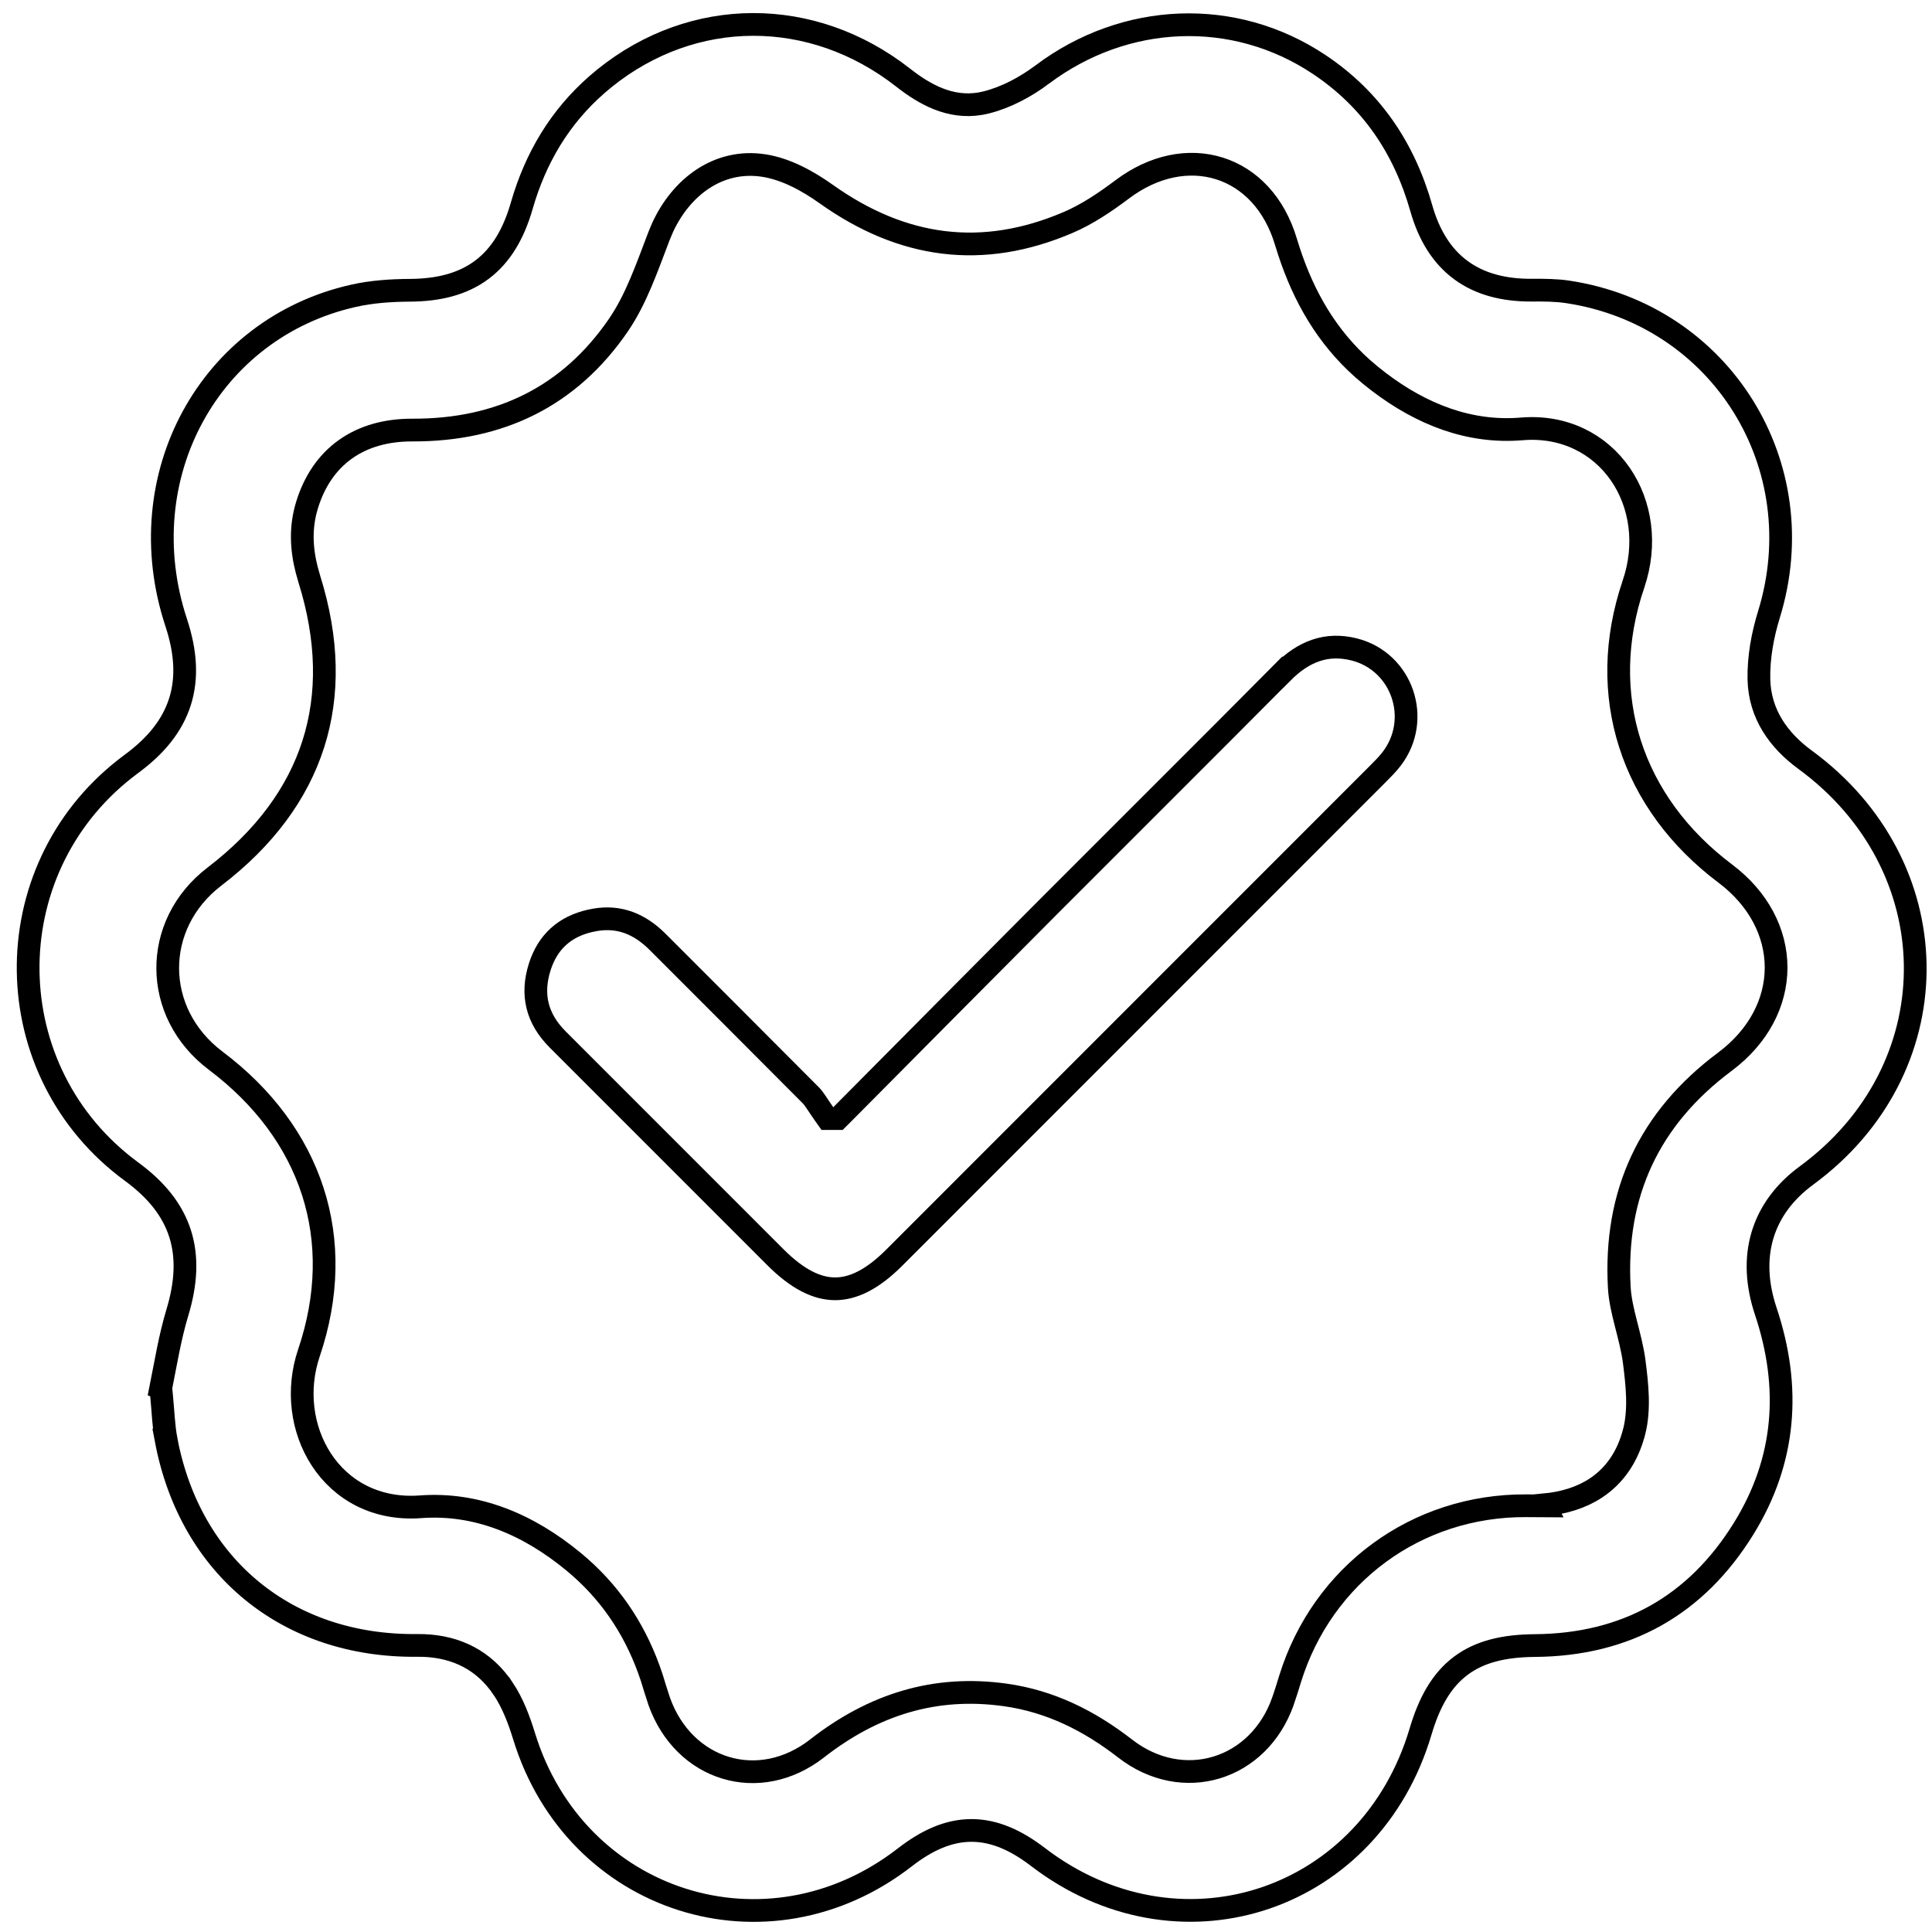 <?xml version="1.0" encoding="UTF-8"?> <svg xmlns="http://www.w3.org/2000/svg" width="85" height="85" viewBox="0 0 85 85" fill="none"><path d="M26.601 3.438C30.493 0.303 35.73 0.28 39.732 3.414C40.672 4.15 41.797 4.786 43.126 4.562L43.395 4.505C44.281 4.282 45.14 3.814 45.849 3.283V3.282C49.499 0.541 54.297 0.34 58.039 2.837C60.328 4.365 61.776 6.501 62.532 9.163C62.869 10.349 63.438 11.269 64.274 11.885C65.11 12.5 66.159 12.772 67.383 12.766C67.941 12.762 68.47 12.766 68.975 12.842C75.73 13.862 79.847 20.493 77.825 27.039C77.548 27.936 77.364 28.926 77.385 29.888C77.418 31.418 78.259 32.578 79.413 33.423C85.754 38.066 85.878 46.742 79.777 51.49L79.482 51.714C78.515 52.423 77.852 53.309 77.543 54.342C77.235 55.372 77.291 56.506 77.688 57.693C78.808 61.049 78.565 64.255 76.717 67.247C74.617 70.645 71.536 72.367 67.523 72.398C66.193 72.409 65.117 72.652 64.272 73.285C63.425 73.918 62.883 74.885 62.499 76.181C60.303 83.582 52.121 86.362 45.956 81.915L45.664 81.698C44.687 80.949 43.731 80.53 42.733 80.532C41.735 80.535 40.783 80.96 39.81 81.715C33.759 86.413 25.318 83.728 23.06 76.393C22.845 75.695 22.568 74.937 22.131 74.286H22.13C21.296 73.046 20.087 72.451 18.641 72.395L18.349 72.392C12.649 72.451 8.37 68.945 7.31 63.357H7.311C7.192 62.729 7.18 62.123 7.108 61.405L7.076 61.078L7.071 61.076C7.302 59.92 7.477 58.825 7.804 57.745C8.186 56.478 8.258 55.332 7.926 54.282C7.592 53.23 6.872 52.341 5.796 51.552C-0.186 47.166 -0.281 38.347 5.514 33.812L5.794 33.599C6.862 32.813 7.587 31.922 7.92 30.867C8.252 29.813 8.171 28.661 7.752 27.392C5.636 20.98 9.207 14.436 15.56 13.012C16.348 12.835 17.186 12.776 18.026 12.771C19.296 12.765 20.357 12.499 21.197 11.871C22.039 11.242 22.597 10.296 22.954 9.055C23.562 6.937 24.638 5.141 26.268 3.718L26.601 3.438ZM53.648 7.41C52.296 6.986 50.756 7.294 49.381 8.326L49.38 8.327C48.617 8.901 47.827 9.431 46.997 9.786C43.221 11.404 39.7 10.924 36.34 8.531C35.572 7.985 34.602 7.436 33.602 7.283C31.604 6.977 29.968 8.229 29.145 10.023L28.992 10.39C28.457 11.79 27.99 13.155 27.217 14.29C25.065 17.441 21.991 18.934 18.144 18.921C17 18.917 16.001 19.195 15.199 19.765C14.396 20.336 13.83 21.174 13.508 22.221V22.222C13.206 23.206 13.259 24.155 13.497 25.081L13.609 25.476C14.438 28.128 14.479 30.56 13.784 32.735C13.089 34.911 11.646 36.873 9.436 38.565C6.671 40.68 6.699 44.564 9.486 46.663C13.715 49.847 15.284 54.525 13.591 59.524C13.045 61.137 13.272 62.891 14.139 64.216C15.015 65.555 16.536 66.438 18.502 66.292C20.984 66.109 23.243 67.066 25.232 68.706C26.779 69.981 27.863 71.566 28.544 73.435L28.675 73.812C28.723 73.959 28.776 74.137 28.831 74.32L29.006 74.861C29.541 76.356 30.627 77.382 31.925 77.774C33.225 78.167 34.689 77.906 35.945 76.926C38.423 74.991 41.137 74.134 44.238 74.571C46.202 74.848 47.912 75.695 49.504 76.931C50.758 77.904 52.227 78.156 53.528 77.761C54.828 77.366 55.917 76.34 56.444 74.848L56.445 74.847C56.56 74.519 56.66 74.186 56.756 73.874C58.184 69.257 62.327 66.217 67.147 66.247L67.963 66.252L67.94 66.208C68.802 66.125 69.568 65.89 70.205 65.472C71.041 64.922 71.609 64.091 71.893 63.002L71.894 63.001C72.153 61.998 72.021 60.882 71.905 59.956V59.955C71.83 59.354 71.669 58.762 71.531 58.221C71.39 57.665 71.27 57.152 71.242 56.644V56.643C71.012 52.514 72.546 49.205 75.887 46.712C77.366 45.608 78.14 44.106 78.141 42.569C78.141 41.033 77.369 39.533 75.902 38.431C71.783 35.335 70.203 30.582 71.868 25.694V25.693C72.461 23.951 72.194 22.172 71.287 20.859C70.375 19.539 68.829 18.713 66.946 18.87C64.655 19.061 62.543 18.233 60.662 16.8L60.289 16.505L59.946 16.213C58.388 14.824 57.375 13.087 56.712 11.069L56.574 10.633C56.078 8.968 55.002 7.835 53.648 7.41Z" stroke="black"></path><path d="M56.418 29.594C57.351 28.655 58.363 28.267 59.578 28.572C61.695 29.106 62.564 31.652 61.221 33.395C61.024 33.649 60.79 33.879 60.524 34.145C53.464 41.21 46.401 48.273 39.338 55.337C38.374 56.301 37.521 56.705 36.733 56.702C35.945 56.699 35.088 56.287 34.118 55.316C30.922 52.117 27.726 48.926 24.53 45.726C23.619 44.813 23.361 43.754 23.746 42.541C24.098 41.432 24.851 40.765 25.963 40.513L26.189 40.468C27.247 40.289 28.142 40.647 28.934 41.44C31.183 43.693 33.434 45.936 35.675 48.192C35.747 48.265 35.816 48.357 35.909 48.495C35.996 48.624 36.114 48.808 36.252 49.002L36.401 49.212H36.868L37.016 49.065C40.227 45.831 43.229 42.8 46.242 39.779C49.627 36.385 53.037 32.998 56.417 29.593L56.418 29.594Z" stroke="black"></path></svg> 